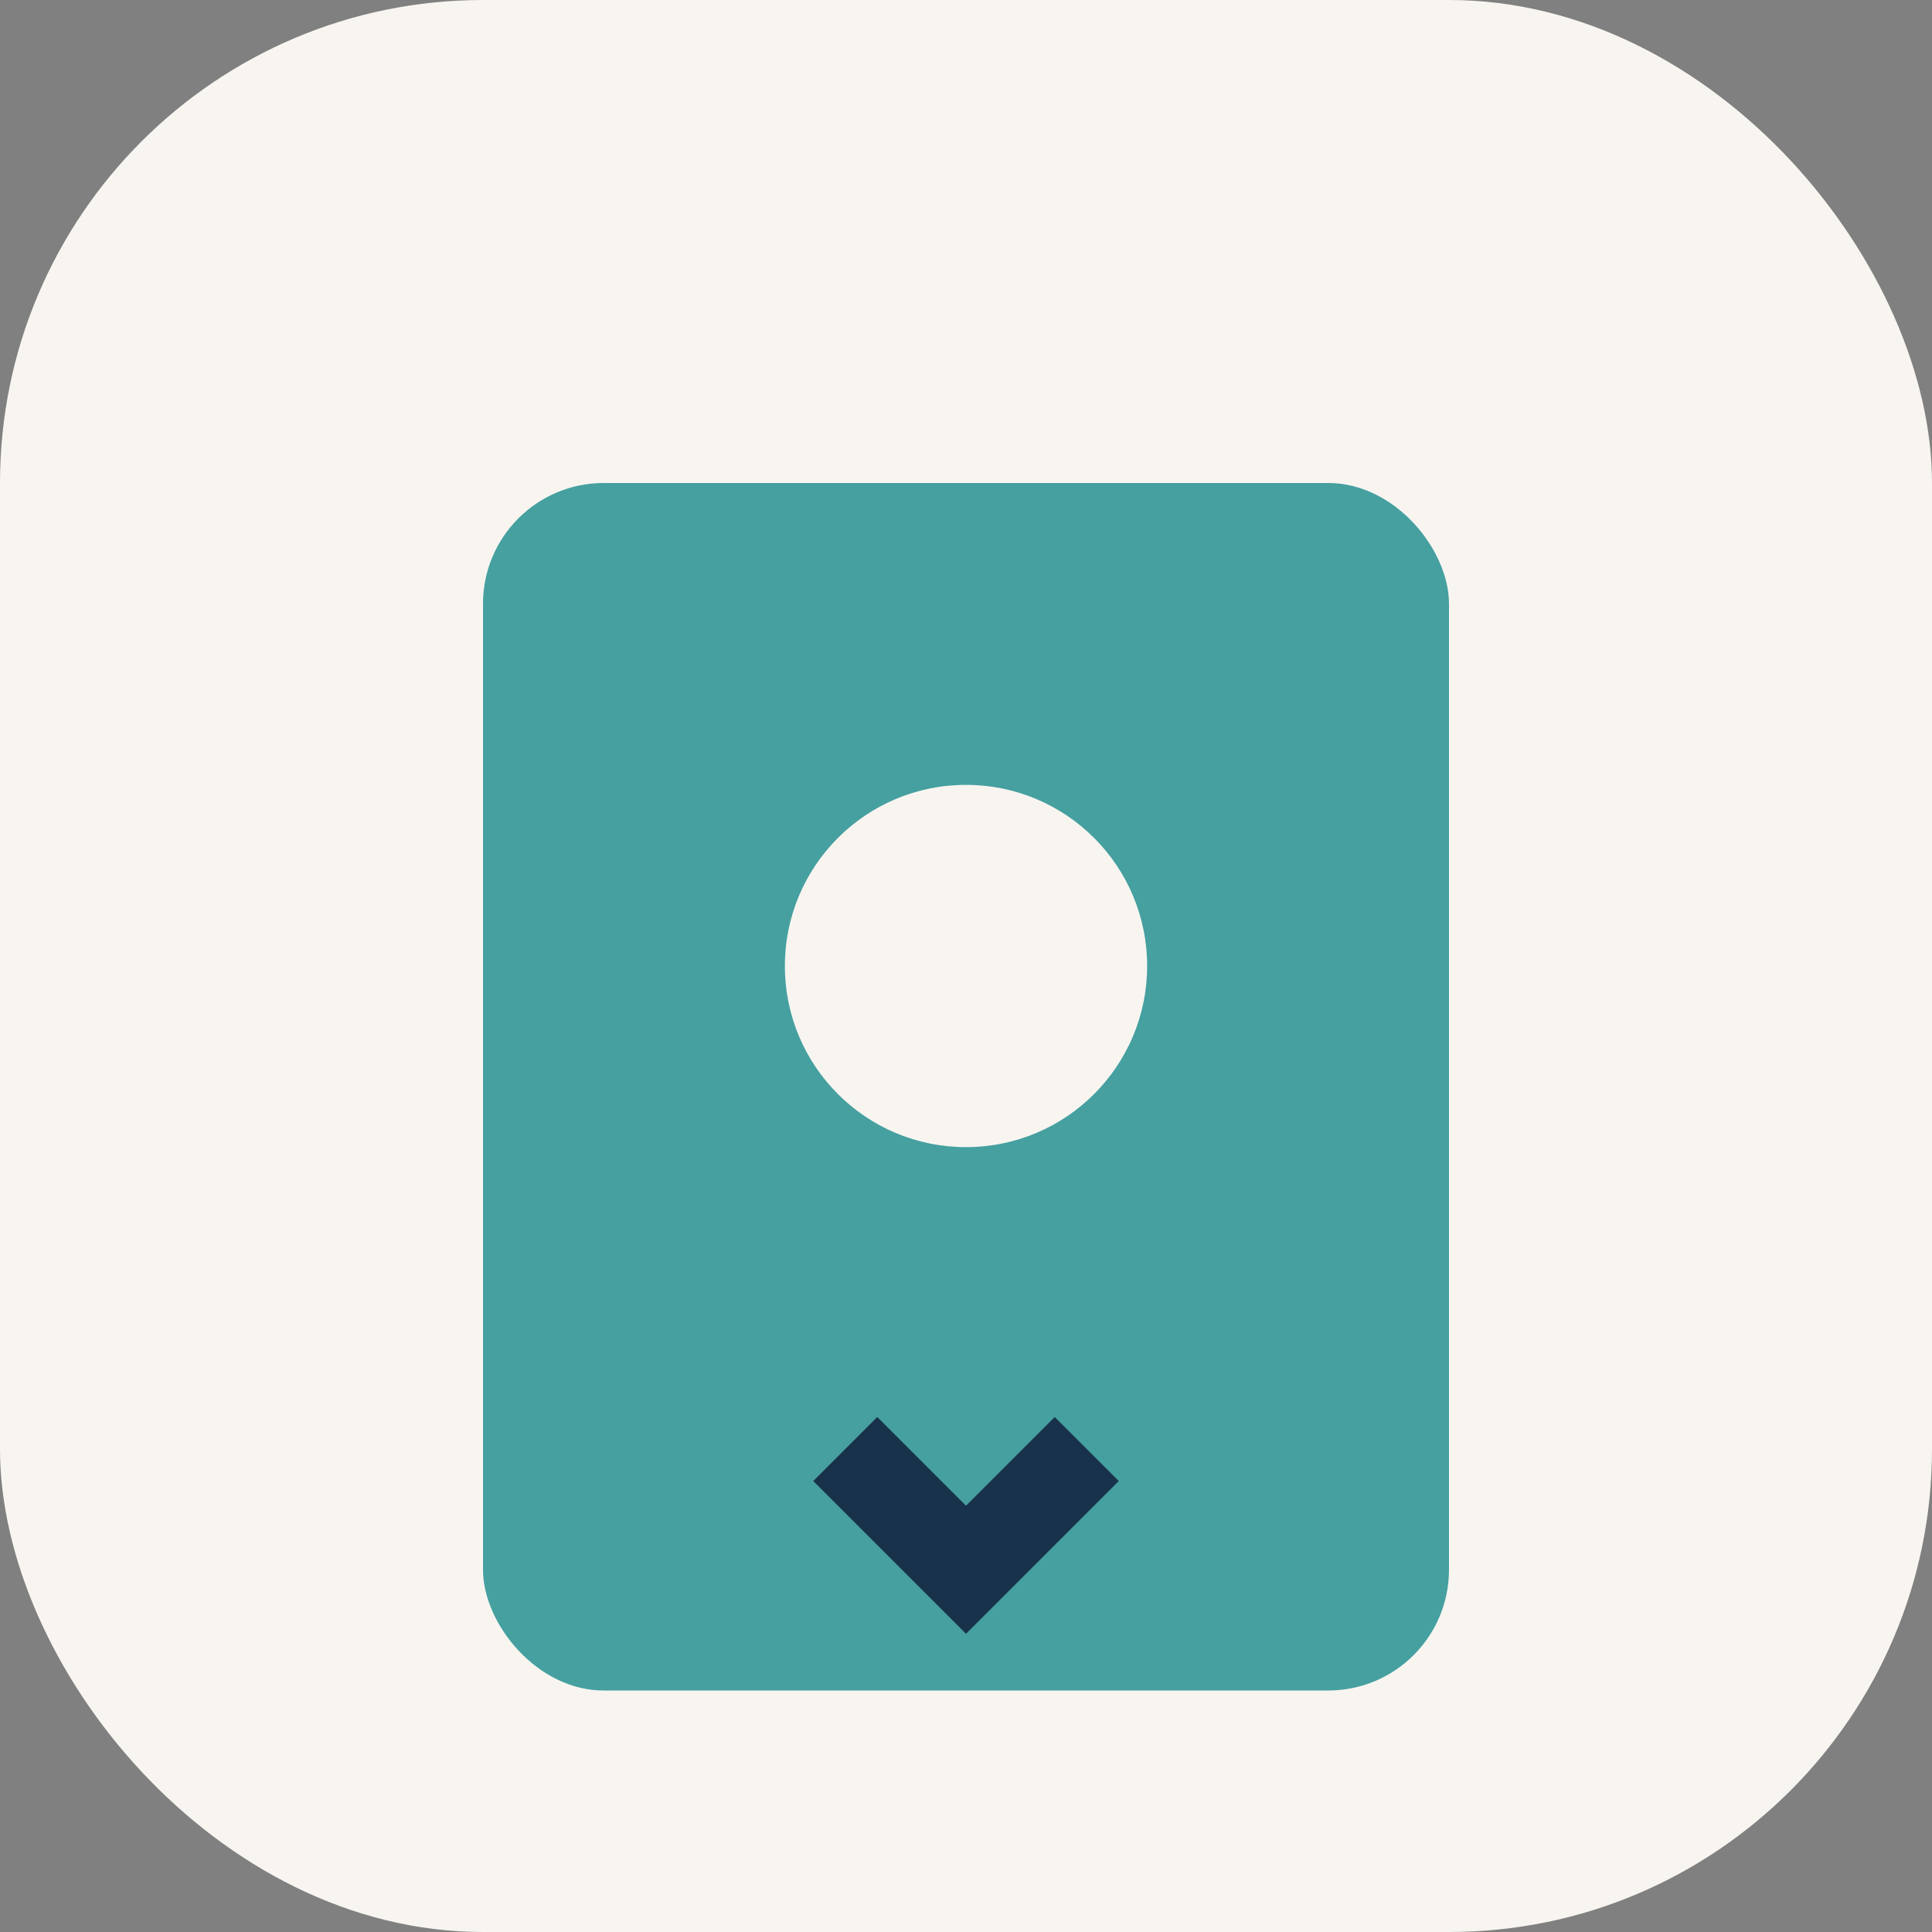 <?xml version="1.0" encoding="UTF-8"?>
<svg xmlns="http://www.w3.org/2000/svg" width="32" height="32" viewBox="0 0 32 32"><rect x="0" y="0" width="32" height="32" fill="#808080" stroke="none"/><rect width="32" height="32" rx="8" fill="#F8F5F1"/><rect x="8" y="8" width="16" height="20" rx="2" fill="#46A0A0"/><circle cx="16" cy="16" r="3" fill="#F8F5F1"/><path d="M14 24l2 2 2-2" stroke="#19324C" stroke-width="1.5" fill="none"/></svg>